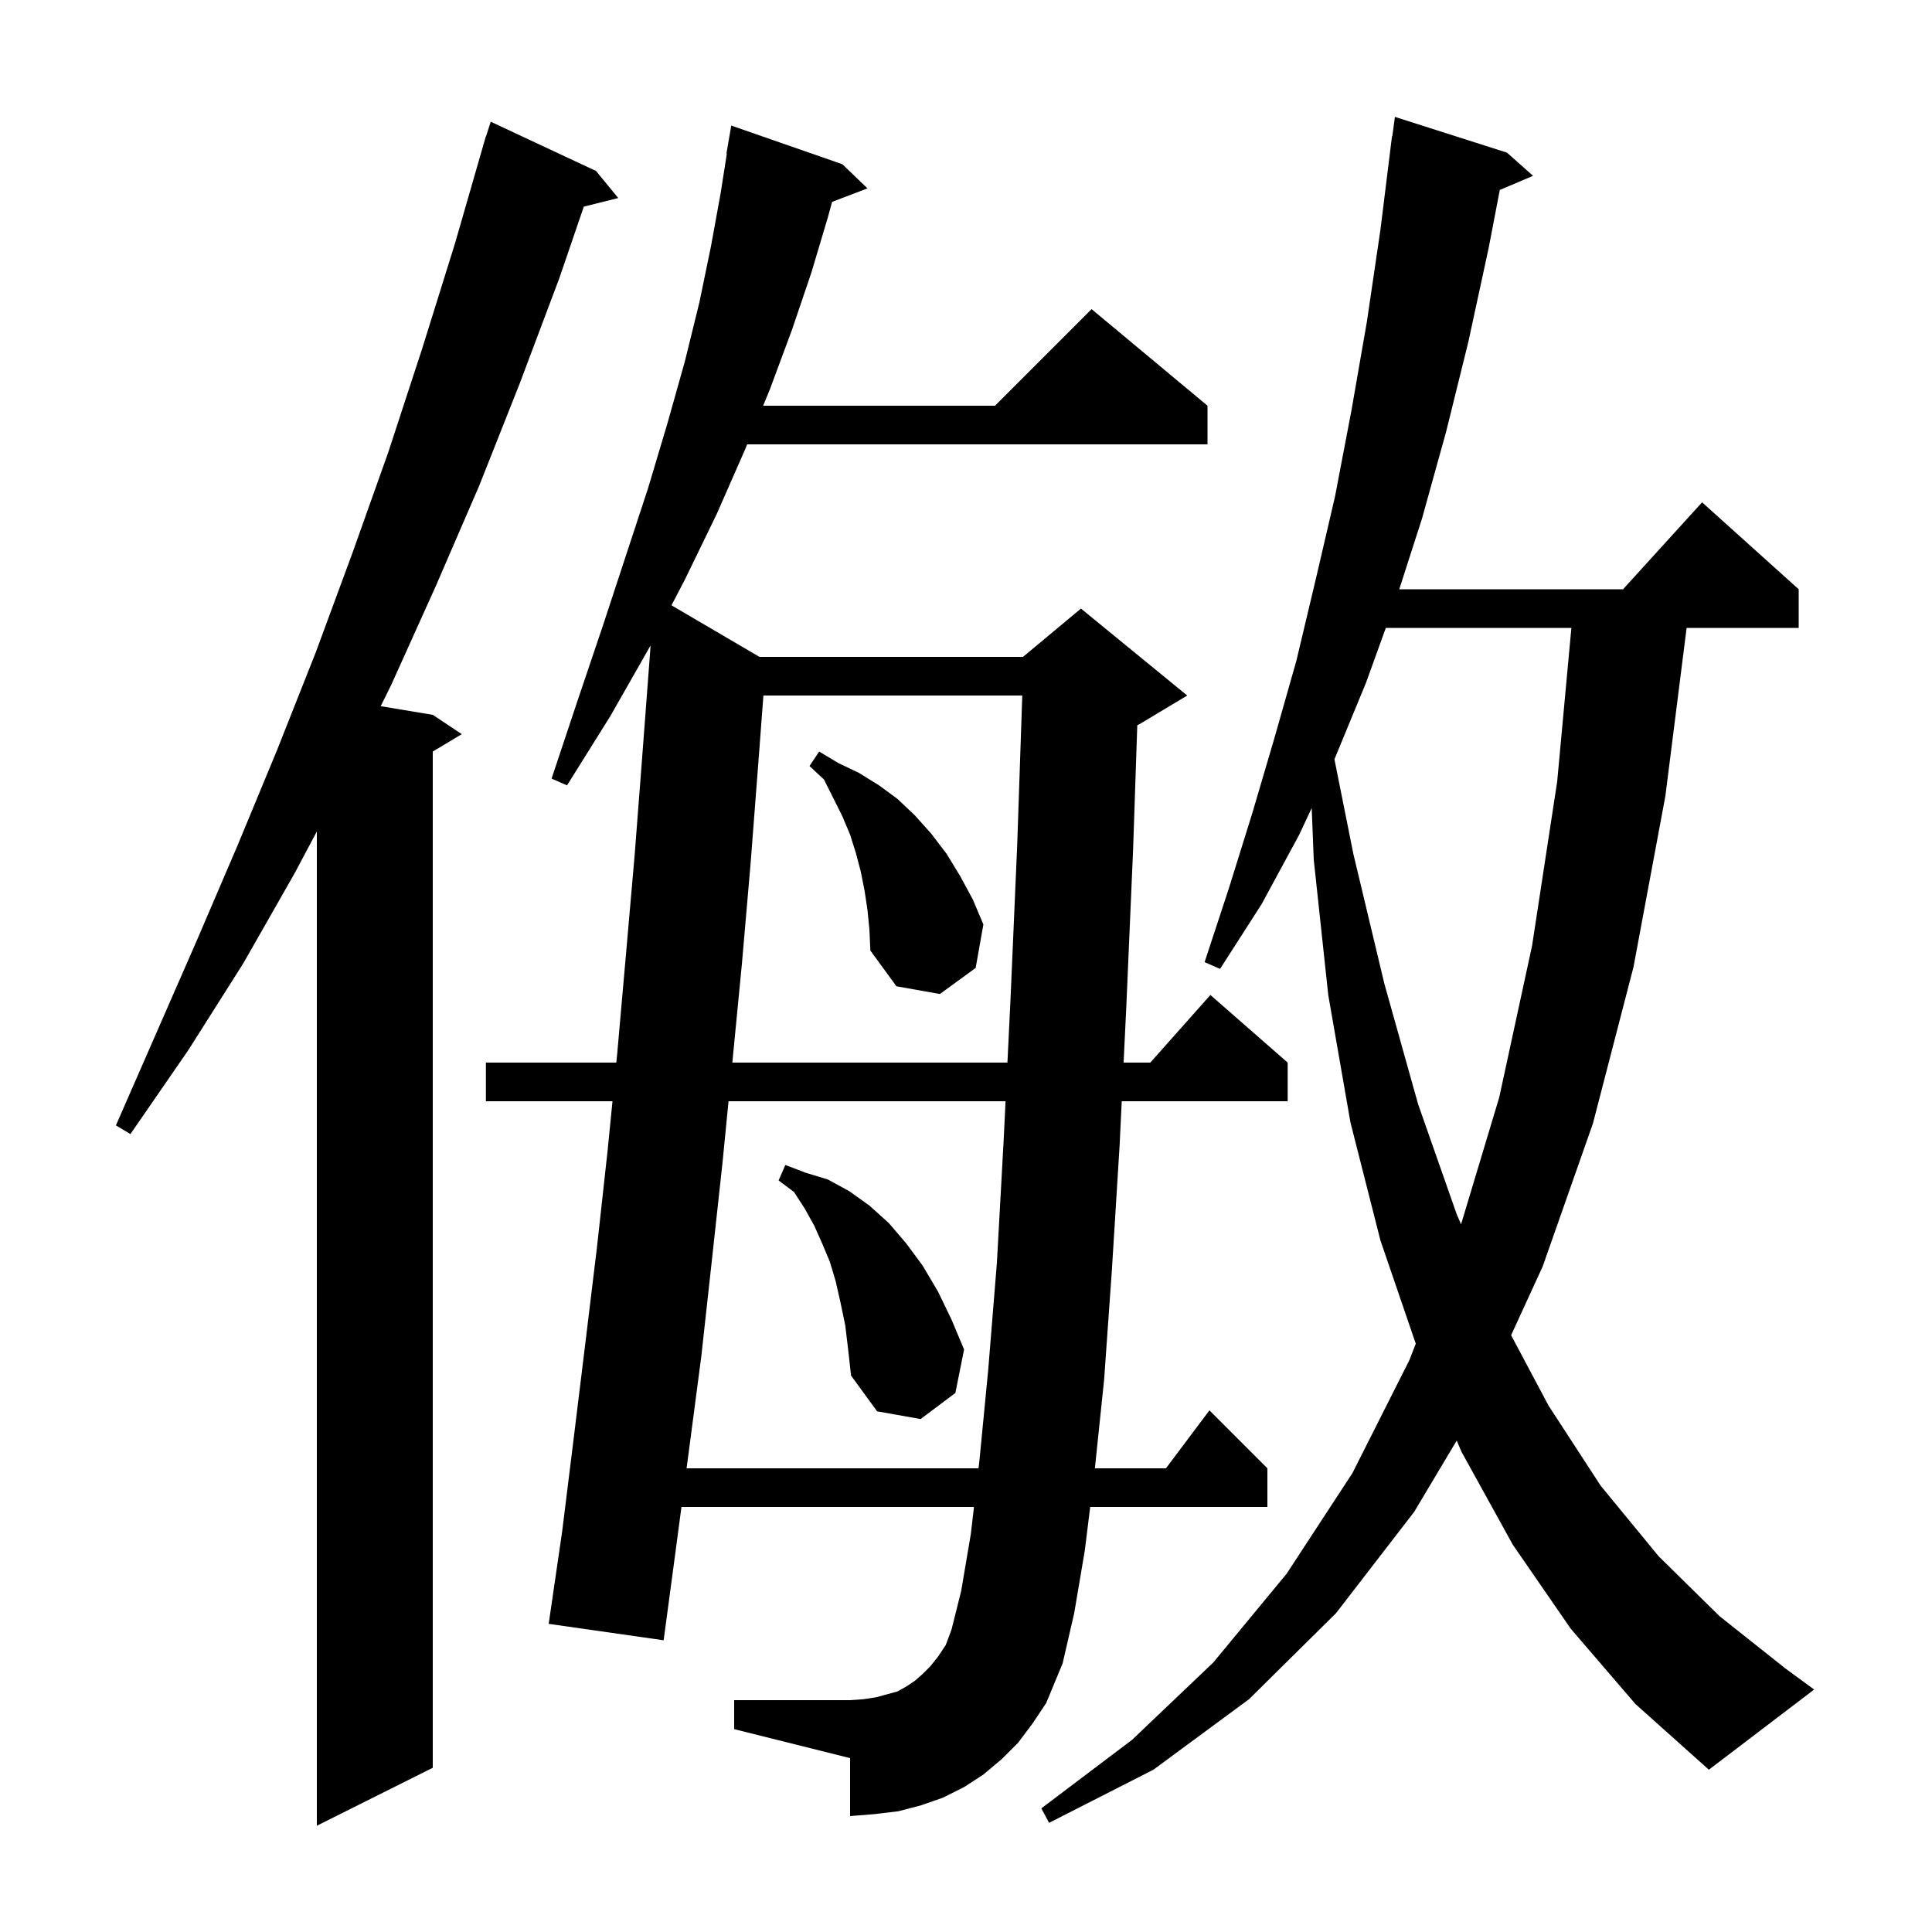 <svg xmlns="http://www.w3.org/2000/svg" xmlns:xlink="http://www.w3.org/1999/xlink" version="1.1" baseProfile="full" viewBox="0 0 200 200" width="200" height="200"><g fill="currentColor"><path d="M 61.7 17.7 L 64.0 20.5 L 60.436 21.391 L 57.9 28.8 L 53.8 39.7 L 49.6 50.3 L 45.1 60.7 L 40.5 70.9 L 39.41 73.102 L 44.8 74.0 L 47.8 76.0 L 44.8 77.8 L 44.8 183.0 L 32.8 189.0 L 32.8 86.071 L 30.5 90.4 L 25.2 99.7 L 19.5 108.7 L 13.5 117.4 L 12.0 116.5 L 20.4 97.3 L 24.6 87.5 L 28.7 77.6 L 32.7 67.5 L 36.5 57.2 L 40.2 46.8 L 43.7 36.1 L 47.1 25.2 L 50.011 15.102 L 50.0 15.1 L 50.118 14.731 L 50.3 14.1 L 50.318 14.106 L 50.8 12.6 Z M 162.6 168.6 L 156.6 159.9 L 151.3 150.3 L 150.798 149.129 L 146.4 156.5 L 138.3 167.0 L 129.3 175.9 L 119.4 183.2 L 108.6 188.7 L 107.8 187.2 L 117.2 180.1 L 125.6 172.1 L 133.2 162.9 L 140.0 152.5 L 145.9 140.8 L 146.56 139.098 L 142.9 128.4 L 139.8 116.2 L 137.5 103.0 L 136.0 89.0 L 135.786 83.649 L 134.5 86.4 L 130.6 93.6 L 126.3 100.3 L 124.7 99.6 L 127.2 92.0 L 129.6 84.3 L 131.9 76.5 L 134.2 68.4 L 136.2 60.0 L 138.2 51.4 L 139.9 42.5 L 141.5 33.3 L 142.9 23.8 L 144.1 14.1 L 144.133 14.105 L 144.4 12.1 L 156.0 15.8 L 158.7 18.2 L 155.258 19.666 L 154.1 25.7 L 152.0 35.4 L 149.7 44.7 L 147.2 53.7 L 144.851 61.0 L 168.018 61.0 L 176.2 52.0 L 186.2 61.0 L 186.2 65.0 L 174.598 65.0 L 172.4 82.4 L 169.1 100.1 L 164.9 116.3 L 159.7 131.1 L 156.429 138.222 L 160.3 145.5 L 165.7 153.8 L 171.7 161.1 L 178.0 167.3 L 184.8 172.7 L 187.8 174.9 L 176.9 183.2 L 169.3 176.4 Z M 105.4 180.4 L 103.7 182.1 L 101.8 183.7 L 99.8 185.0 L 97.6 186.1 L 95.3 186.9 L 93.0 187.5 L 90.5 187.8 L 88.0 188.0 L 88.0 182.0 L 76.0 179.0 L 76.0 176.0 L 88.0 176.0 L 89.4 175.9 L 90.7 175.7 L 92.9 175.1 L 93.8 174.6 L 94.7 174.0 L 95.5 173.3 L 96.3 172.5 L 97.1 171.5 L 97.9 170.3 L 98.5 168.7 L 99.5 164.7 L 100.5 158.8 L 100.827 156.0 L 70.544 156.0 L 70.0 160.1 L 68.7 169.8 L 56.8 168.1 L 58.2 158.5 L 59.4 148.8 L 60.6 139.0 L 61.8 129.1 L 62.9 119.1 L 63.405 114.0 L 50.3 114.0 L 50.3 110.0 L 63.801 110.0 L 63.9 109.0 L 64.8 98.8 L 65.7 88.5 L 66.5 78.1 L 67.3 67.5 L 67.347 66.81 L 67.3 66.9 L 63.2 74.1 L 58.7 81.3 L 57.1 80.6 L 59.8 72.5 L 62.4 64.8 L 64.8 57.5 L 67.1 50.5 L 69.1 43.8 L 70.9 37.4 L 72.4 31.3 L 73.6 25.5 L 74.6 20.0 L 75.243 15.904 L 75.2 15.9 L 75.7 13.0 L 87.2 17.0 L 89.8 19.5 L 86.137 20.899 L 85.7 22.5 L 84.0 28.2 L 82.0 34.1 L 79.7 40.3 L 78.998 42.0 L 103.0 42.0 L 113.0 32.0 L 125.0 42.0 L 125.0 46.0 L 77.348 46.0 L 77.1 46.6 L 74.2 53.2 L 70.9 60.0 L 69.511 62.662 L 78.618 68.0 L 105.9 68.0 L 111.9 63.0 L 122.9 72.0 L 117.9 75.0 L 117.732 75.07 L 117.3 87.9 L 116.6 104.1 L 116.315 110.0 L 119.078 110.0 L 125.3 103.0 L 133.3 110.0 L 133.3 114.0 L 116.122 114.0 L 115.9 118.6 L 115.1 131.5 L 114.3 142.8 L 113.342 152.0 L 120.7 152.0 L 125.2 146.0 L 131.2 152.0 L 131.2 156.0 L 112.856 156.0 L 112.3 160.5 L 111.2 167.0 L 110.0 172.2 L 108.3 176.3 L 106.9 178.4 Z M 75.418 114.0 L 74.8 120.3 L 73.7 130.4 L 72.6 140.4 L 71.3 150.3 L 71.074 152.0 L 101.295 152.0 L 101.4 151.1 L 102.3 141.8 L 103.2 130.7 L 103.9 118.0 L 104.094 114.0 Z M 87.5 137.2 L 87.0 134.8 L 86.5 132.6 L 85.9 130.6 L 85.1 128.7 L 84.3 126.9 L 83.3 125.1 L 82.2 123.4 L 80.6 122.2 L 81.3 120.6 L 83.4 121.4 L 85.7 122.1 L 87.9 123.3 L 90.0 124.8 L 92.0 126.6 L 93.8 128.7 L 95.5 131.0 L 97.1 133.7 L 98.5 136.6 L 99.8 139.7 L 98.9 144.2 L 95.3 146.9 L 90.8 146.1 L 88.1 142.4 L 87.8 139.7 Z M 143.46 65.0 L 141.4 70.7 L 138.14 78.602 L 140.1 88.4 L 143.3 101.8 L 146.8 114.3 L 150.8 125.7 L 151.249 126.738 L 155.2 113.6 L 158.6 97.9 L 161.2 80.9 L 162.669 65.0 Z M 79.028 72.0 L 78.5 79.0 L 77.7 89.4 L 76.8 99.8 L 75.81 110.0 L 104.289 110.0 L 104.6 103.6 L 105.3 87.5 L 105.825 72.0 Z M 89.8 94.2 L 89.5 92.2 L 89.1 90.2 L 88.6 88.3 L 88.0 86.4 L 87.2 84.5 L 85.3 80.7 L 83.8 79.3 L 84.8 77.8 L 86.8 79.0 L 88.9 80.0 L 91.0 81.3 L 92.9 82.7 L 94.7 84.4 L 96.4 86.3 L 98.0 88.4 L 99.4 90.7 L 100.7 93.1 L 101.8 95.7 L 101.0 100.2 L 97.3 102.9 L 92.8 102.1 L 90.1 98.4 L 90.0 96.2 Z "/></g></svg>